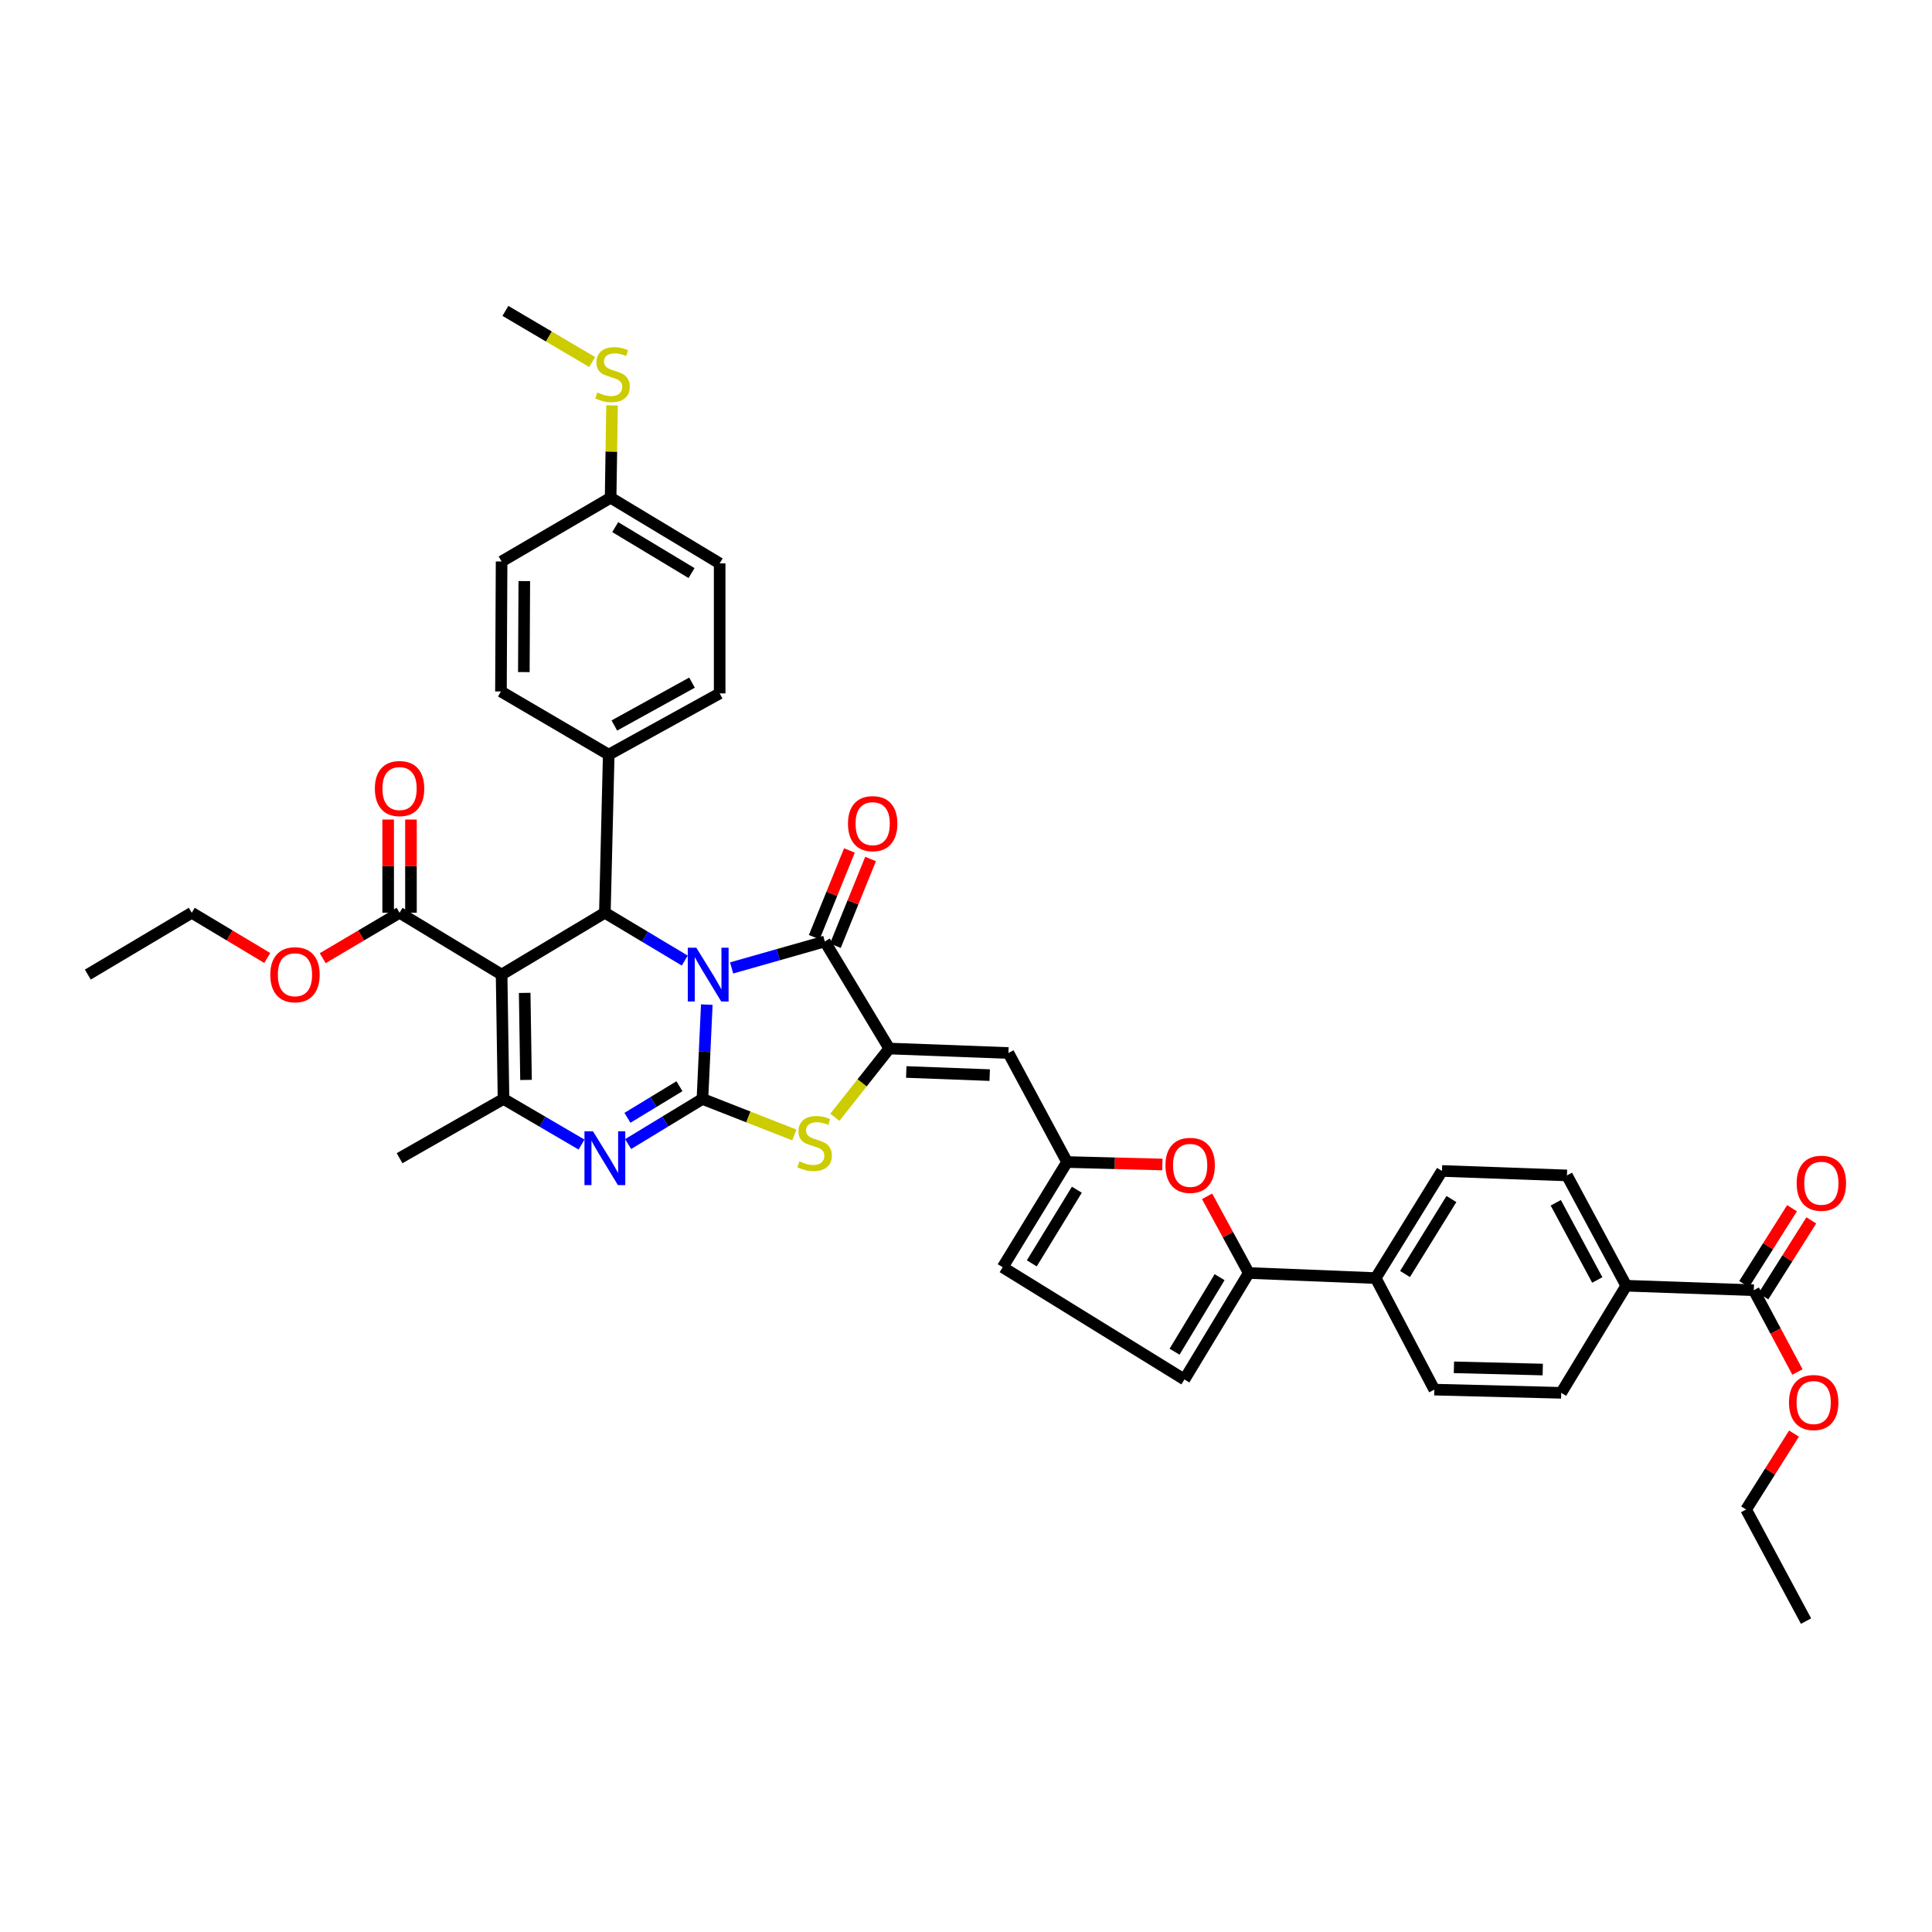 <?xml version='1.0' encoding='iso-8859-1'?>
<svg version='1.1' baseProfile='full'
              xmlns='http://www.w3.org/2000/svg'
                      xmlns:rdkit='http://www.rdkit.org/xml'
                      xmlns:xlink='http://www.w3.org/1999/xlink'
                  xml:space='preserve'
width='1000px' height='1000px' viewBox='0 0 1000 1000'>
<!-- END OF HEADER -->
<rect style='opacity:1.0;fill:#FFFFFF;stroke:none' width='1000' height='1000' x='0' y='0'> </rect>
<path class='bond-0' d='M 365.838,519.98 L 364.709,544.395' style='fill:none;fill-rule:evenodd;stroke:#0000FF;stroke-width:6px;stroke-linecap:butt;stroke-linejoin:miter;stroke-opacity:1' />
<path class='bond-0' d='M 364.709,544.395 L 363.58,568.809' style='fill:none;fill-rule:evenodd;stroke:#000000;stroke-width:6px;stroke-linecap:butt;stroke-linejoin:miter;stroke-opacity:1' />
<path class='bond-2' d='M 378.686,500.999 L 402.804,494.147' style='fill:none;fill-rule:evenodd;stroke:#0000FF;stroke-width:6px;stroke-linecap:butt;stroke-linejoin:miter;stroke-opacity:1' />
<path class='bond-2' d='M 402.804,494.147 L 426.922,487.295' style='fill:none;fill-rule:evenodd;stroke:#000000;stroke-width:6px;stroke-linecap:butt;stroke-linejoin:miter;stroke-opacity:1' />
<path class='bond-4' d='M 354.437,497.191 L 333.759,484.815' style='fill:none;fill-rule:evenodd;stroke:#0000FF;stroke-width:6px;stroke-linecap:butt;stroke-linejoin:miter;stroke-opacity:1' />
<path class='bond-4' d='M 333.759,484.815 L 313.081,472.44' style='fill:none;fill-rule:evenodd;stroke:#000000;stroke-width:6px;stroke-linecap:butt;stroke-linejoin:miter;stroke-opacity:1' />
<path class='bond-3' d='M 363.58,568.809 L 344.349,580.49' style='fill:none;fill-rule:evenodd;stroke:#000000;stroke-width:6px;stroke-linecap:butt;stroke-linejoin:miter;stroke-opacity:1' />
<path class='bond-3' d='M 344.349,580.49 L 325.119,592.171' style='fill:none;fill-rule:evenodd;stroke:#0000FF;stroke-width:6px;stroke-linecap:butt;stroke-linejoin:miter;stroke-opacity:1' />
<path class='bond-3' d='M 351.684,562.228 L 338.223,570.405' style='fill:none;fill-rule:evenodd;stroke:#000000;stroke-width:6px;stroke-linecap:butt;stroke-linejoin:miter;stroke-opacity:1' />
<path class='bond-3' d='M 338.223,570.405 L 324.762,578.581' style='fill:none;fill-rule:evenodd;stroke:#0000FF;stroke-width:6px;stroke-linecap:butt;stroke-linejoin:miter;stroke-opacity:1' />
<path class='bond-7' d='M 363.58,568.809 L 387.365,578.132' style='fill:none;fill-rule:evenodd;stroke:#000000;stroke-width:6px;stroke-linecap:butt;stroke-linejoin:miter;stroke-opacity:1' />
<path class='bond-7' d='M 387.365,578.132 L 411.15,587.454' style='fill:none;fill-rule:evenodd;stroke:#CCCC00;stroke-width:6px;stroke-linecap:butt;stroke-linejoin:miter;stroke-opacity:1' />
<path class='bond-1' d='M 259.625,504.445 L 313.081,472.44' style='fill:none;fill-rule:evenodd;stroke:#000000;stroke-width:6px;stroke-linecap:butt;stroke-linejoin:miter;stroke-opacity:1' />
<path class='bond-6' d='M 259.625,504.445 L 260.621,568.809' style='fill:none;fill-rule:evenodd;stroke:#000000;stroke-width:6px;stroke-linecap:butt;stroke-linejoin:miter;stroke-opacity:1' />
<path class='bond-6' d='M 271.573,513.917 L 272.271,558.972' style='fill:none;fill-rule:evenodd;stroke:#000000;stroke-width:6px;stroke-linecap:butt;stroke-linejoin:miter;stroke-opacity:1' />
<path class='bond-12' d='M 259.625,504.445 L 206.812,472.44' style='fill:none;fill-rule:evenodd;stroke:#000000;stroke-width:6px;stroke-linecap:butt;stroke-linejoin:miter;stroke-opacity:1' />
<path class='bond-5' d='M 426.922,487.295 L 460.277,542.717' style='fill:none;fill-rule:evenodd;stroke:#000000;stroke-width:6px;stroke-linecap:butt;stroke-linejoin:miter;stroke-opacity:1' />
<path class='bond-18' d='M 432.389,489.513 L 441.497,467.067' style='fill:none;fill-rule:evenodd;stroke:#000000;stroke-width:6px;stroke-linecap:butt;stroke-linejoin:miter;stroke-opacity:1' />
<path class='bond-18' d='M 441.497,467.067 L 450.605,444.621' style='fill:none;fill-rule:evenodd;stroke:#FF0000;stroke-width:6px;stroke-linecap:butt;stroke-linejoin:miter;stroke-opacity:1' />
<path class='bond-18' d='M 421.454,485.076 L 430.562,462.63' style='fill:none;fill-rule:evenodd;stroke:#000000;stroke-width:6px;stroke-linecap:butt;stroke-linejoin:miter;stroke-opacity:1' />
<path class='bond-18' d='M 430.562,462.63 L 439.67,440.184' style='fill:none;fill-rule:evenodd;stroke:#FF0000;stroke-width:6px;stroke-linecap:butt;stroke-linejoin:miter;stroke-opacity:1' />
<path class='bond-41' d='M 301,592.42 L 280.811,580.615' style='fill:none;fill-rule:evenodd;stroke:#0000FF;stroke-width:6px;stroke-linecap:butt;stroke-linejoin:miter;stroke-opacity:1' />
<path class='bond-41' d='M 280.811,580.615 L 260.621,568.809' style='fill:none;fill-rule:evenodd;stroke:#000000;stroke-width:6px;stroke-linecap:butt;stroke-linejoin:miter;stroke-opacity:1' />
<path class='bond-16' d='M 313.081,472.44 L 315.074,390.604' style='fill:none;fill-rule:evenodd;stroke:#000000;stroke-width:6px;stroke-linecap:butt;stroke-linejoin:miter;stroke-opacity:1' />
<path class='bond-8' d='M 460.277,542.717 L 521.96,545.032' style='fill:none;fill-rule:evenodd;stroke:#000000;stroke-width:6px;stroke-linecap:butt;stroke-linejoin:miter;stroke-opacity:1' />
<path class='bond-8' d='M 469.087,554.857 L 512.266,556.477' style='fill:none;fill-rule:evenodd;stroke:#000000;stroke-width:6px;stroke-linecap:butt;stroke-linejoin:miter;stroke-opacity:1' />
<path class='bond-40' d='M 460.277,542.717 L 446.2,560.513' style='fill:none;fill-rule:evenodd;stroke:#000000;stroke-width:6px;stroke-linecap:butt;stroke-linejoin:miter;stroke-opacity:1' />
<path class='bond-40' d='M 446.2,560.513 L 432.124,578.308' style='fill:none;fill-rule:evenodd;stroke:#CCCC00;stroke-width:6px;stroke-linecap:butt;stroke-linejoin:miter;stroke-opacity:1' />
<path class='bond-30' d='M 260.621,568.809 L 206.812,599.484' style='fill:none;fill-rule:evenodd;stroke:#000000;stroke-width:6px;stroke-linecap:butt;stroke-linejoin:miter;stroke-opacity:1' />
<path class='bond-11' d='M 521.96,545.032 L 552.314,601.464' style='fill:none;fill-rule:evenodd;stroke:#000000;stroke-width:6px;stroke-linecap:butt;stroke-linejoin:miter;stroke-opacity:1' />
<path class='bond-9' d='M 646.363,658.899 L 635.572,639.058' style='fill:none;fill-rule:evenodd;stroke:#000000;stroke-width:6px;stroke-linecap:butt;stroke-linejoin:miter;stroke-opacity:1' />
<path class='bond-9' d='M 635.572,639.058 L 624.78,619.218' style='fill:none;fill-rule:evenodd;stroke:#FF0000;stroke-width:6px;stroke-linecap:butt;stroke-linejoin:miter;stroke-opacity:1' />
<path class='bond-17' d='M 646.363,658.899 L 712.058,661.534' style='fill:none;fill-rule:evenodd;stroke:#000000;stroke-width:6px;stroke-linecap:butt;stroke-linejoin:miter;stroke-opacity:1' />
<path class='bond-43' d='M 646.363,658.899 L 613.053,714.013' style='fill:none;fill-rule:evenodd;stroke:#000000;stroke-width:6px;stroke-linecap:butt;stroke-linejoin:miter;stroke-opacity:1' />
<path class='bond-43' d='M 631.267,661.062 L 607.95,699.642' style='fill:none;fill-rule:evenodd;stroke:#000000;stroke-width:6px;stroke-linecap:butt;stroke-linejoin:miter;stroke-opacity:1' />
<path class='bond-10' d='M 601.646,602.743 L 576.98,602.103' style='fill:none;fill-rule:evenodd;stroke:#FF0000;stroke-width:6px;stroke-linecap:butt;stroke-linejoin:miter;stroke-opacity:1' />
<path class='bond-10' d='M 576.98,602.103 L 552.314,601.464' style='fill:none;fill-rule:evenodd;stroke:#000000;stroke-width:6px;stroke-linecap:butt;stroke-linejoin:miter;stroke-opacity:1' />
<path class='bond-15' d='M 552.314,601.464 L 518.991,655.929' style='fill:none;fill-rule:evenodd;stroke:#000000;stroke-width:6px;stroke-linecap:butt;stroke-linejoin:miter;stroke-opacity:1' />
<path class='bond-15' d='M 557.381,615.792 L 534.055,653.918' style='fill:none;fill-rule:evenodd;stroke:#000000;stroke-width:6px;stroke-linecap:butt;stroke-linejoin:miter;stroke-opacity:1' />
<path class='bond-20' d='M 212.712,472.44 L 212.712,448.319' style='fill:none;fill-rule:evenodd;stroke:#000000;stroke-width:6px;stroke-linecap:butt;stroke-linejoin:miter;stroke-opacity:1' />
<path class='bond-20' d='M 212.712,448.319 L 212.712,424.199' style='fill:none;fill-rule:evenodd;stroke:#FF0000;stroke-width:6px;stroke-linecap:butt;stroke-linejoin:miter;stroke-opacity:1' />
<path class='bond-20' d='M 200.911,472.44 L 200.911,448.319' style='fill:none;fill-rule:evenodd;stroke:#000000;stroke-width:6px;stroke-linecap:butt;stroke-linejoin:miter;stroke-opacity:1' />
<path class='bond-20' d='M 200.911,448.319 L 200.911,424.199' style='fill:none;fill-rule:evenodd;stroke:#FF0000;stroke-width:6px;stroke-linecap:butt;stroke-linejoin:miter;stroke-opacity:1' />
<path class='bond-28' d='M 206.812,472.44 L 186.924,484.198' style='fill:none;fill-rule:evenodd;stroke:#000000;stroke-width:6px;stroke-linecap:butt;stroke-linejoin:miter;stroke-opacity:1' />
<path class='bond-28' d='M 186.924,484.198 L 167.037,495.957' style='fill:none;fill-rule:evenodd;stroke:#FF0000;stroke-width:6px;stroke-linecap:butt;stroke-linejoin:miter;stroke-opacity:1' />
<path class='bond-13' d='M 613.053,714.013 L 518.991,655.929' style='fill:none;fill-rule:evenodd;stroke:#000000;stroke-width:6px;stroke-linecap:butt;stroke-linejoin:miter;stroke-opacity:1' />
<path class='bond-14' d='M 907.748,667.815 L 841.744,665.487' style='fill:none;fill-rule:evenodd;stroke:#000000;stroke-width:6px;stroke-linecap:butt;stroke-linejoin:miter;stroke-opacity:1' />
<path class='bond-21' d='M 912.738,670.963 L 925.133,651.315' style='fill:none;fill-rule:evenodd;stroke:#000000;stroke-width:6px;stroke-linecap:butt;stroke-linejoin:miter;stroke-opacity:1' />
<path class='bond-21' d='M 925.133,651.315 L 937.528,631.668' style='fill:none;fill-rule:evenodd;stroke:#FF0000;stroke-width:6px;stroke-linecap:butt;stroke-linejoin:miter;stroke-opacity:1' />
<path class='bond-21' d='M 902.758,664.666 L 915.153,645.019' style='fill:none;fill-rule:evenodd;stroke:#000000;stroke-width:6px;stroke-linecap:butt;stroke-linejoin:miter;stroke-opacity:1' />
<path class='bond-21' d='M 915.153,645.019 L 927.548,625.371' style='fill:none;fill-rule:evenodd;stroke:#FF0000;stroke-width:6px;stroke-linecap:butt;stroke-linejoin:miter;stroke-opacity:1' />
<path class='bond-31' d='M 907.748,667.815 L 919.052,688.98' style='fill:none;fill-rule:evenodd;stroke:#000000;stroke-width:6px;stroke-linecap:butt;stroke-linejoin:miter;stroke-opacity:1' />
<path class='bond-31' d='M 919.052,688.98 L 930.356,710.145' style='fill:none;fill-rule:evenodd;stroke:#FF0000;stroke-width:6px;stroke-linecap:butt;stroke-linejoin:miter;stroke-opacity:1' />
<path class='bond-26' d='M 315.074,390.604 L 372.496,358.907' style='fill:none;fill-rule:evenodd;stroke:#000000;stroke-width:6px;stroke-linecap:butt;stroke-linejoin:miter;stroke-opacity:1' />
<path class='bond-26' d='M 317.984,375.518 L 358.18,353.33' style='fill:none;fill-rule:evenodd;stroke:#000000;stroke-width:6px;stroke-linecap:butt;stroke-linejoin:miter;stroke-opacity:1' />
<path class='bond-27' d='M 315.074,390.604 L 259.291,357.91' style='fill:none;fill-rule:evenodd;stroke:#000000;stroke-width:6px;stroke-linecap:butt;stroke-linejoin:miter;stroke-opacity:1' />
<path class='bond-22' d='M 712.058,661.534 L 742.398,719.271' style='fill:none;fill-rule:evenodd;stroke:#000000;stroke-width:6px;stroke-linecap:butt;stroke-linejoin:miter;stroke-opacity:1' />
<path class='bond-23' d='M 712.058,661.534 L 746.364,606.085' style='fill:none;fill-rule:evenodd;stroke:#000000;stroke-width:6px;stroke-linecap:butt;stroke-linejoin:miter;stroke-opacity:1' />
<path class='bond-23' d='M 727.239,659.425 L 751.253,620.611' style='fill:none;fill-rule:evenodd;stroke:#000000;stroke-width:6px;stroke-linecap:butt;stroke-linejoin:miter;stroke-opacity:1' />
<path class='bond-19' d='M 841.744,665.487 L 811.05,608.4' style='fill:none;fill-rule:evenodd;stroke:#000000;stroke-width:6px;stroke-linecap:butt;stroke-linejoin:miter;stroke-opacity:1' />
<path class='bond-19' d='M 826.747,662.512 L 805.261,622.551' style='fill:none;fill-rule:evenodd;stroke:#000000;stroke-width:6px;stroke-linecap:butt;stroke-linejoin:miter;stroke-opacity:1' />
<path class='bond-44' d='M 841.744,665.487 L 808.08,720.923' style='fill:none;fill-rule:evenodd;stroke:#000000;stroke-width:6px;stroke-linecap:butt;stroke-linejoin:miter;stroke-opacity:1' />
<path class='bond-24' d='M 742.398,719.271 L 808.08,720.923' style='fill:none;fill-rule:evenodd;stroke:#000000;stroke-width:6px;stroke-linecap:butt;stroke-linejoin:miter;stroke-opacity:1' />
<path class='bond-24' d='M 752.547,707.722 L 798.525,708.878' style='fill:none;fill-rule:evenodd;stroke:#000000;stroke-width:6px;stroke-linecap:butt;stroke-linejoin:miter;stroke-opacity:1' />
<path class='bond-25' d='M 746.364,606.085 L 811.05,608.4' style='fill:none;fill-rule:evenodd;stroke:#000000;stroke-width:6px;stroke-linecap:butt;stroke-linejoin:miter;stroke-opacity:1' />
<path class='bond-34' d='M 372.496,358.907 L 372.496,291.612' style='fill:none;fill-rule:evenodd;stroke:#000000;stroke-width:6px;stroke-linecap:butt;stroke-linejoin:miter;stroke-opacity:1' />
<path class='bond-33' d='M 259.291,357.91 L 259.625,290.615' style='fill:none;fill-rule:evenodd;stroke:#000000;stroke-width:6px;stroke-linecap:butt;stroke-linejoin:miter;stroke-opacity:1' />
<path class='bond-33' d='M 271.141,347.875 L 271.375,300.768' style='fill:none;fill-rule:evenodd;stroke:#000000;stroke-width:6px;stroke-linecap:butt;stroke-linejoin:miter;stroke-opacity:1' />
<path class='bond-36' d='M 138.34,495.854 L 118.796,484.147' style='fill:none;fill-rule:evenodd;stroke:#FF0000;stroke-width:6px;stroke-linecap:butt;stroke-linejoin:miter;stroke-opacity:1' />
<path class='bond-36' d='M 118.796,484.147 L 99.251,472.44' style='fill:none;fill-rule:evenodd;stroke:#000000;stroke-width:6px;stroke-linecap:butt;stroke-linejoin:miter;stroke-opacity:1' />
<path class='bond-29' d='M 316.057,257.627 L 259.625,290.615' style='fill:none;fill-rule:evenodd;stroke:#000000;stroke-width:6px;stroke-linecap:butt;stroke-linejoin:miter;stroke-opacity:1' />
<path class='bond-32' d='M 316.057,257.627 L 316.426,233.728' style='fill:none;fill-rule:evenodd;stroke:#000000;stroke-width:6px;stroke-linecap:butt;stroke-linejoin:miter;stroke-opacity:1' />
<path class='bond-32' d='M 316.426,233.728 L 316.796,209.83' style='fill:none;fill-rule:evenodd;stroke:#CCCC00;stroke-width:6px;stroke-linecap:butt;stroke-linejoin:miter;stroke-opacity:1' />
<path class='bond-42' d='M 316.057,257.627 L 372.496,291.612' style='fill:none;fill-rule:evenodd;stroke:#000000;stroke-width:6px;stroke-linecap:butt;stroke-linejoin:miter;stroke-opacity:1' />
<path class='bond-42' d='M 318.435,272.834 L 357.942,296.623' style='fill:none;fill-rule:evenodd;stroke:#000000;stroke-width:6px;stroke-linecap:butt;stroke-linejoin:miter;stroke-opacity:1' />
<path class='bond-37' d='M 928.567,742.026 L 916.174,761.673' style='fill:none;fill-rule:evenodd;stroke:#FF0000;stroke-width:6px;stroke-linecap:butt;stroke-linejoin:miter;stroke-opacity:1' />
<path class='bond-37' d='M 916.174,761.673 L 903.781,781.321' style='fill:none;fill-rule:evenodd;stroke:#000000;stroke-width:6px;stroke-linecap:butt;stroke-linejoin:miter;stroke-opacity:1' />
<path class='bond-35' d='M 306.509,187.386 L 284.054,174.151' style='fill:none;fill-rule:evenodd;stroke:#CCCC00;stroke-width:6px;stroke-linecap:butt;stroke-linejoin:miter;stroke-opacity:1' />
<path class='bond-35' d='M 284.054,174.151 L 261.598,160.916' style='fill:none;fill-rule:evenodd;stroke:#000000;stroke-width:6px;stroke-linecap:butt;stroke-linejoin:miter;stroke-opacity:1' />
<path class='bond-38' d='M 99.251,472.44 L 45.455,504.445' style='fill:none;fill-rule:evenodd;stroke:#000000;stroke-width:6px;stroke-linecap:butt;stroke-linejoin:miter;stroke-opacity:1' />
<path class='bond-39' d='M 903.781,781.321 L 934.803,839.084' style='fill:none;fill-rule:evenodd;stroke:#000000;stroke-width:6px;stroke-linecap:butt;stroke-linejoin:miter;stroke-opacity:1' />
<path  class='atom-0' d='M 360.4 490.52
L 369.526 505.271
Q 370.43 506.726, 371.886 509.362
Q 373.341 511.997, 373.42 512.154
L 373.42 490.52
L 377.117 490.52
L 377.117 518.369
L 373.302 518.369
L 363.508 502.242
Q 362.367 500.354, 361.147 498.191
Q 359.967 496.027, 359.613 495.359
L 359.613 518.369
L 355.995 518.369
L 355.995 490.52
L 360.4 490.52
' fill='#0000FF'/>
<path  class='atom-4' d='M 306.925 585.559
L 316.05 600.31
Q 316.955 601.765, 318.41 604.401
Q 319.866 607.036, 319.945 607.193
L 319.945 585.559
L 323.642 585.559
L 323.642 613.408
L 319.827 613.408
L 310.032 597.281
Q 308.891 595.393, 307.672 593.23
Q 306.492 591.066, 306.138 590.397
L 306.138 613.408
L 302.519 613.408
L 302.519 585.559
L 306.925 585.559
' fill='#0000FF'/>
<path  class='atom-8' d='M 413.771 601.123
Q 414.085 601.241, 415.383 601.791
Q 416.681 602.342, 418.097 602.696
Q 419.553 603.011, 420.969 603.011
Q 423.604 603.011, 425.138 601.752
Q 426.672 600.454, 426.672 598.212
Q 426.672 596.678, 425.886 595.734
Q 425.138 594.79, 423.958 594.278
Q 422.778 593.767, 420.812 593.177
Q 418.333 592.43, 416.839 591.722
Q 415.383 591.014, 414.321 589.519
Q 413.299 588.024, 413.299 585.507
Q 413.299 582.006, 415.659 579.843
Q 418.058 577.679, 422.778 577.679
Q 426.004 577.679, 429.662 579.213
L 428.757 582.242
Q 425.414 580.865, 422.896 580.865
Q 420.182 580.865, 418.687 582.006
Q 417.193 583.107, 417.232 585.035
Q 417.232 586.53, 417.979 587.434
Q 418.766 588.339, 419.868 588.85
Q 421.008 589.362, 422.896 589.952
Q 425.414 590.738, 426.908 591.525
Q 428.403 592.312, 429.465 593.924
Q 430.567 595.498, 430.567 598.212
Q 430.567 602.067, 427.97 604.151
Q 425.414 606.197, 421.126 606.197
Q 418.648 606.197, 416.76 605.646
Q 414.911 605.135, 412.709 604.23
L 413.771 601.123
' fill='#CCCC00'/>
<path  class='atom-11' d='M 603.239 603.194
Q 603.239 596.507, 606.543 592.771
Q 609.847 589.034, 616.023 589.034
Q 622.198 589.034, 625.502 592.771
Q 628.806 596.507, 628.806 603.194
Q 628.806 609.96, 625.463 613.815
Q 622.119 617.63, 616.023 617.63
Q 609.886 617.63, 606.543 613.815
Q 603.239 609.999, 603.239 603.194
M 616.023 614.483
Q 620.271 614.483, 622.552 611.651
Q 624.873 608.78, 624.873 603.194
Q 624.873 597.727, 622.552 594.973
Q 620.271 592.181, 616.023 592.181
Q 611.774 592.181, 609.454 594.934
Q 607.172 597.687, 607.172 603.194
Q 607.172 608.819, 609.454 611.651
Q 611.774 614.483, 616.023 614.483
' fill='#FF0000'/>
<path  class='atom-19' d='M 438.912 426.32
Q 438.912 419.633, 442.216 415.896
Q 445.52 412.159, 451.696 412.159
Q 457.871 412.159, 461.175 415.896
Q 464.479 419.633, 464.479 426.32
Q 464.479 433.085, 461.136 436.94
Q 457.793 440.756, 451.696 440.756
Q 445.56 440.756, 442.216 436.94
Q 438.912 433.125, 438.912 426.32
M 451.696 437.609
Q 455.944 437.609, 458.225 434.777
Q 460.546 431.905, 460.546 426.32
Q 460.546 420.852, 458.225 418.099
Q 455.944 415.306, 451.696 415.306
Q 447.448 415.306, 445.127 418.059
Q 442.845 420.813, 442.845 426.32
Q 442.845 431.945, 445.127 434.777
Q 447.448 437.609, 451.696 437.609
' fill='#FF0000'/>
<path  class='atom-21' d='M 194.028 408.154
Q 194.028 401.467, 197.332 397.73
Q 200.636 393.993, 206.812 393.993
Q 212.987 393.993, 216.291 397.73
Q 219.595 401.467, 219.595 408.154
Q 219.595 414.919, 216.252 418.774
Q 212.908 422.59, 206.812 422.59
Q 200.675 422.59, 197.332 418.774
Q 194.028 414.959, 194.028 408.154
M 206.812 419.443
Q 211.06 419.443, 213.341 416.611
Q 215.662 413.739, 215.662 408.154
Q 215.662 402.686, 213.341 399.933
Q 211.06 397.14, 206.812 397.14
Q 202.563 397.14, 200.243 399.893
Q 197.961 402.647, 197.961 408.154
Q 197.961 413.779, 200.243 416.611
Q 202.563 419.443, 206.812 419.443
' fill='#FF0000'/>
<path  class='atom-22' d='M 929.945 612.445
Q 929.945 605.758, 933.25 602.021
Q 936.554 598.284, 942.729 598.284
Q 948.905 598.284, 952.209 602.021
Q 955.513 605.758, 955.513 612.445
Q 955.513 619.21, 952.17 623.065
Q 948.826 626.88, 942.729 626.88
Q 936.593 626.88, 933.25 623.065
Q 929.945 619.249, 929.945 612.445
M 942.729 623.734
Q 946.977 623.734, 949.259 620.901
Q 951.58 618.03, 951.58 612.445
Q 951.58 606.977, 949.259 604.224
Q 946.977 601.431, 942.729 601.431
Q 938.481 601.431, 936.16 604.184
Q 933.879 606.938, 933.879 612.445
Q 933.879 618.069, 936.16 620.901
Q 938.481 623.734, 942.729 623.734
' fill='#FF0000'/>
<path  class='atom-29' d='M 139.897 504.523
Q 139.897 497.837, 143.201 494.1
Q 146.505 490.363, 152.681 490.363
Q 158.856 490.363, 162.16 494.1
Q 165.464 497.837, 165.464 504.523
Q 165.464 511.289, 162.121 515.144
Q 158.778 518.959, 152.681 518.959
Q 146.544 518.959, 143.201 515.144
Q 139.897 511.328, 139.897 504.523
M 152.681 515.813
Q 156.929 515.813, 159.21 512.98
Q 161.531 510.109, 161.531 504.523
Q 161.531 499.056, 159.21 496.303
Q 156.929 493.51, 152.681 493.51
Q 148.433 493.51, 146.112 496.263
Q 143.83 499.017, 143.83 504.523
Q 143.83 510.148, 146.112 512.98
Q 148.433 515.813, 152.681 515.813
' fill='#FF0000'/>
<path  class='atom-32' d='M 925.973 725.951
Q 925.973 719.264, 929.277 715.527
Q 932.581 711.791, 938.756 711.791
Q 944.932 711.791, 948.236 715.527
Q 951.54 719.264, 951.54 725.951
Q 951.54 732.717, 948.197 736.571
Q 944.853 740.387, 938.756 740.387
Q 932.62 740.387, 929.277 736.571
Q 925.973 732.756, 925.973 725.951
M 938.756 737.24
Q 943.005 737.24, 945.286 734.408
Q 947.607 731.537, 947.607 725.951
Q 947.607 720.484, 945.286 717.73
Q 943.005 714.937, 938.756 714.937
Q 934.508 714.937, 932.188 717.691
Q 929.906 720.444, 929.906 725.951
Q 929.906 731.576, 932.188 734.408
Q 934.508 737.24, 938.756 737.24
' fill='#FF0000'/>
<path  class='atom-33' d='M 309.18 203.155
Q 309.495 203.273, 310.793 203.824
Q 312.091 204.374, 313.507 204.728
Q 314.962 205.043, 316.378 205.043
Q 319.014 205.043, 320.548 203.784
Q 322.082 202.486, 322.082 200.244
Q 322.082 198.71, 321.295 197.766
Q 320.548 196.822, 319.368 196.311
Q 318.188 195.799, 316.221 195.209
Q 313.743 194.462, 312.248 193.754
Q 310.793 193.046, 309.731 191.551
Q 308.708 190.056, 308.708 187.539
Q 308.708 184.038, 311.068 181.875
Q 313.467 179.711, 318.188 179.711
Q 321.413 179.711, 325.071 181.246
L 324.166 184.274
Q 320.823 182.898, 318.306 182.898
Q 315.591 182.898, 314.097 184.038
Q 312.602 185.14, 312.641 187.067
Q 312.641 188.562, 313.389 189.466
Q 314.175 190.371, 315.277 190.882
Q 316.418 191.394, 318.306 191.984
Q 320.823 192.771, 322.318 193.557
Q 323.812 194.344, 324.874 195.957
Q 325.976 197.53, 325.976 200.244
Q 325.976 204.099, 323.38 206.184
Q 320.823 208.229, 316.536 208.229
Q 314.057 208.229, 312.169 207.678
Q 310.321 207.167, 308.118 206.262
L 309.18 203.155
' fill='#CCCC00'/>
</svg>
